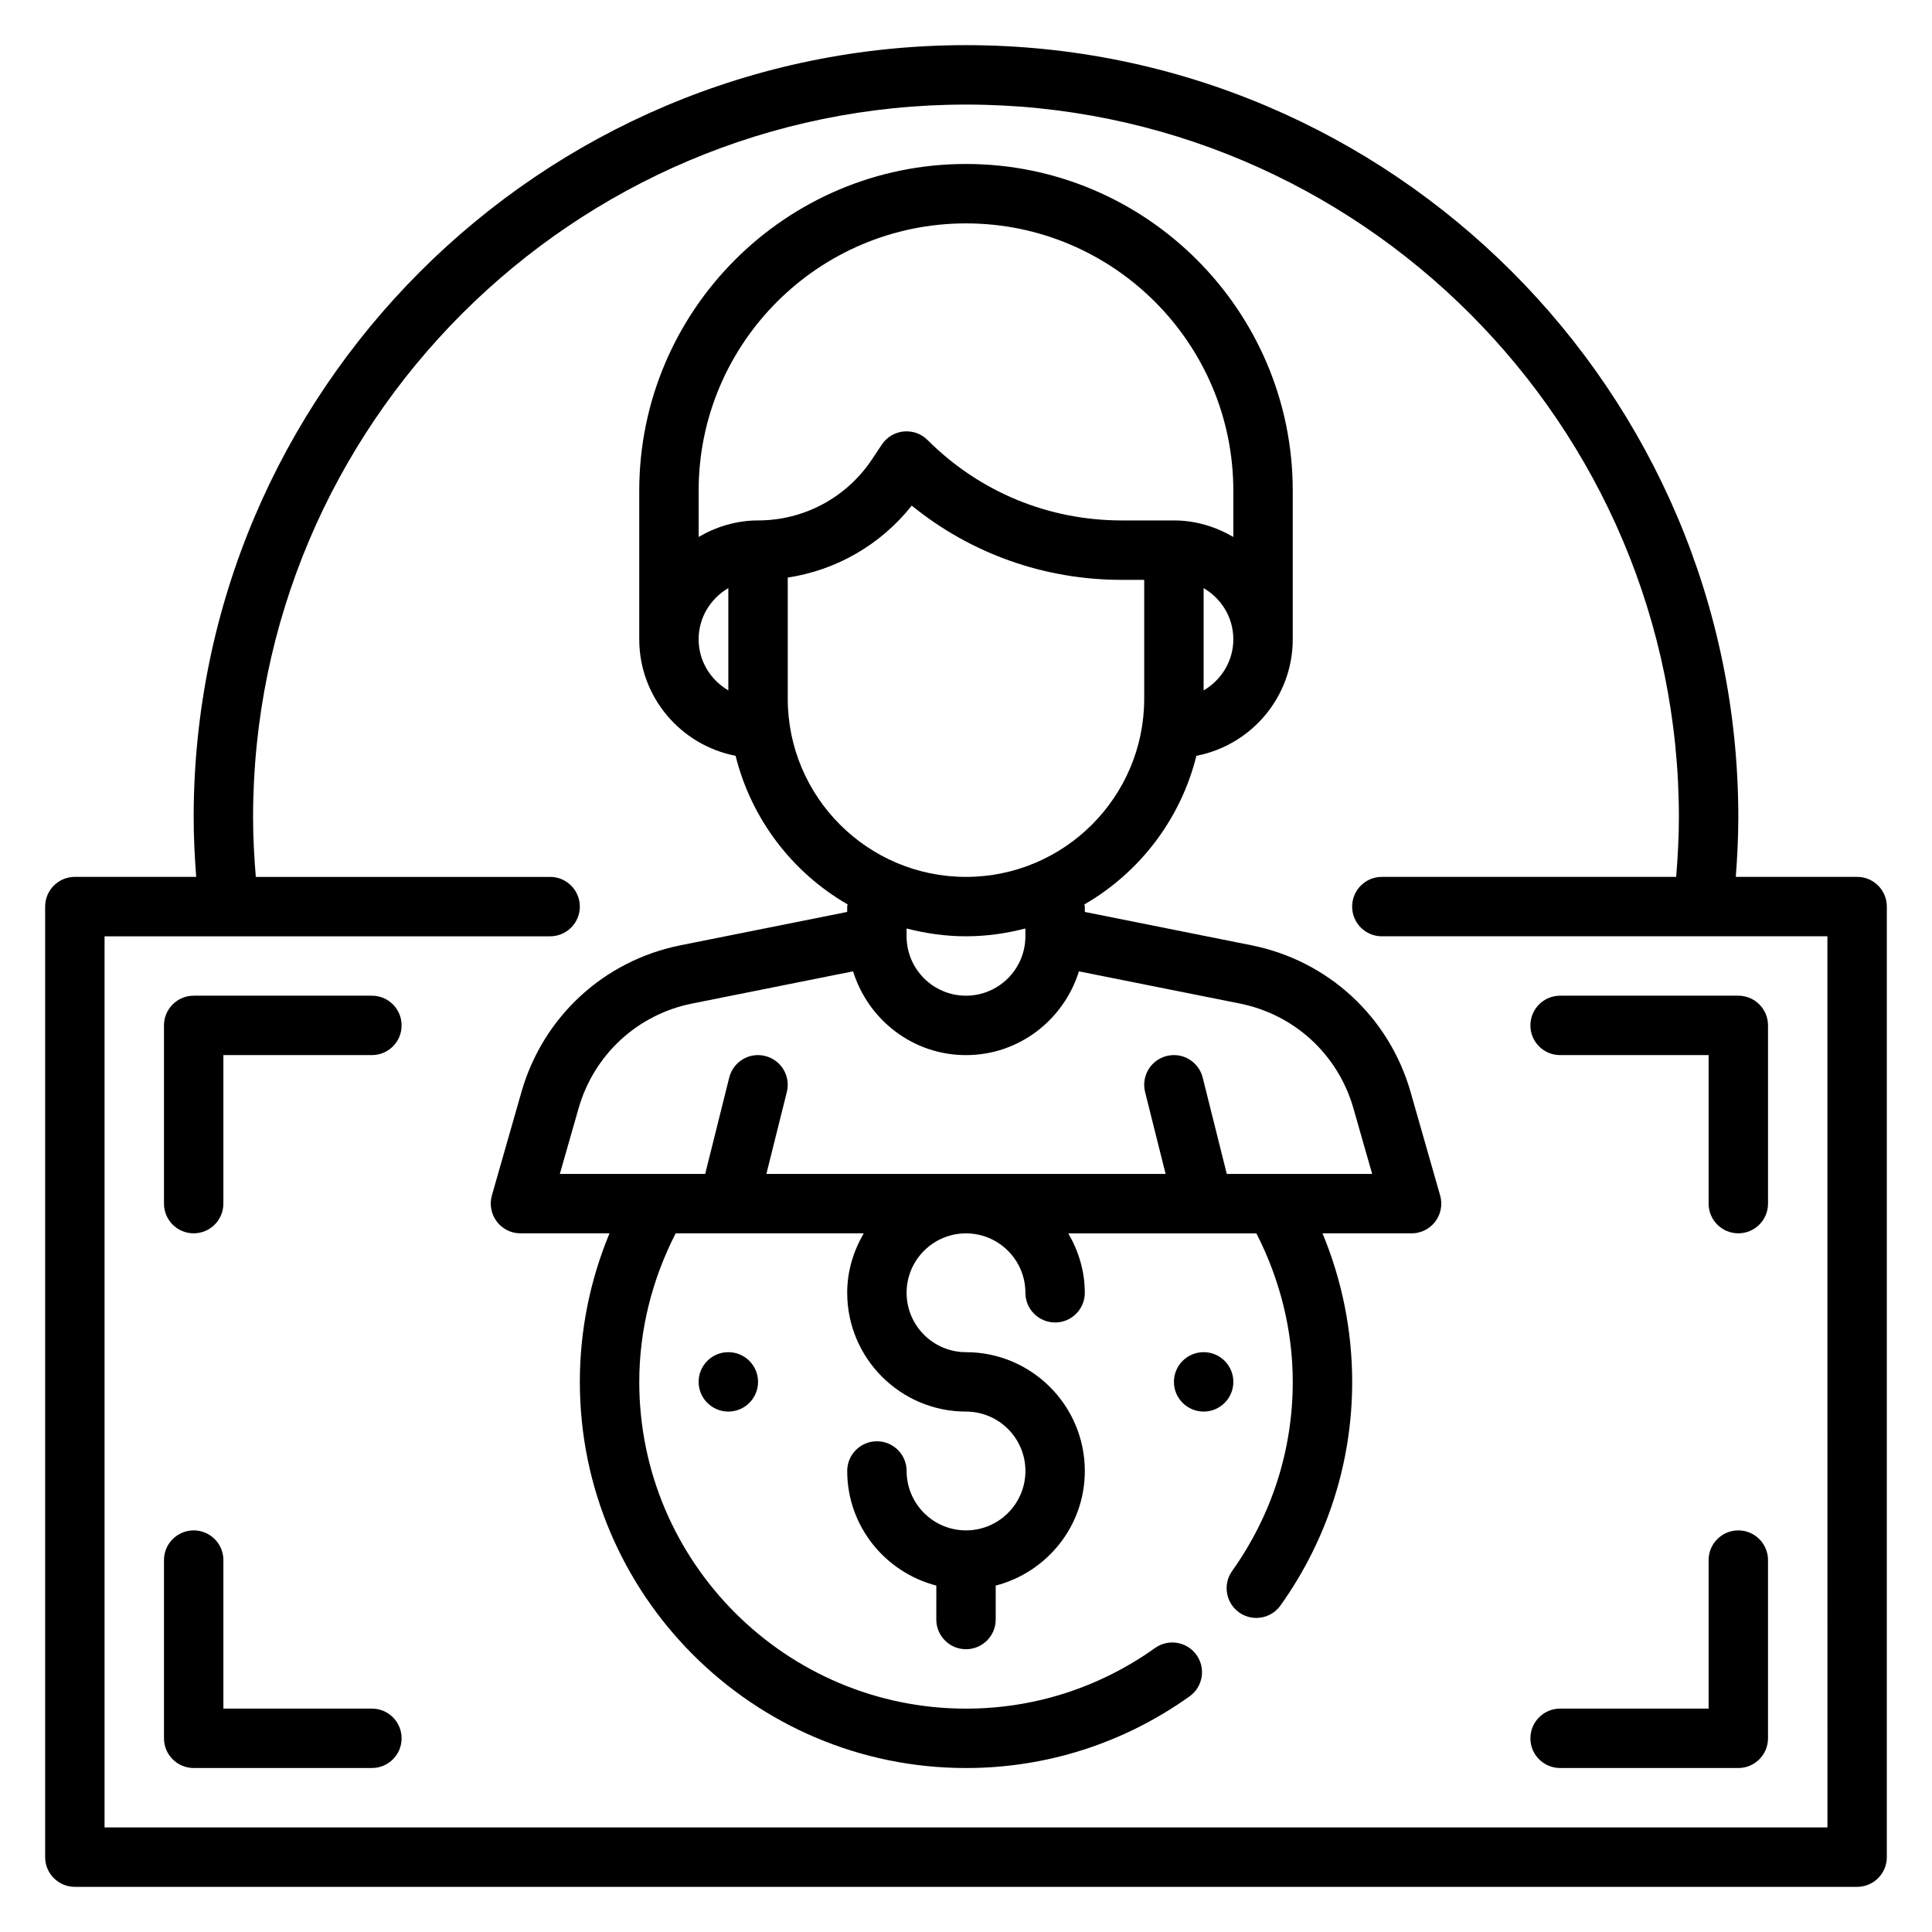 <?xml version="1.0" encoding="UTF-8"?>
<!-- Uploaded to: ICON Repo, www.svgrepo.com, Generator: ICON Repo Mixer Tools -->
<svg fill="#000000" width="800px" height="800px" version="1.1" viewBox="144 144 512 512" xmlns="http://www.w3.org/2000/svg">
 <g>
  <path d="m636.16 376.38h-32.156c0.391-5.242 0.668-10.5 0.668-15.746 0-112.85-91.812-204.67-204.67-204.67-112.86 0-204.68 91.82-204.68 204.67 0 5.242 0.277 10.5 0.668 15.742l-32.156 0.004c-4.352 0-7.871 3.527-7.871 7.871v251.91c0 4.344 3.519 7.871 7.871 7.871h472.32c4.352 0 7.871-3.527 7.871-7.871l0.004-251.91c0-4.344-3.519-7.871-7.871-7.871zm-7.871 251.91h-456.58v-236.16h118.08c4.352 0 7.871-3.527 7.871-7.871s-3.519-7.871-7.871-7.871h-78c-0.426-5.234-0.723-10.5-0.723-15.746 0-104.17 84.758-188.93 188.93-188.93s188.93 84.758 188.93 188.93c0 5.242-0.301 10.508-0.723 15.742h-78c-4.352 0-7.871 3.527-7.871 7.871s3.519 7.871 7.871 7.871h118.08z"/>
  <path d="m470.85 510.21c0 4.348-3.523 7.871-7.871 7.871-4.348 0-7.875-3.523-7.875-7.871 0-4.348 3.527-7.871 7.875-7.871 4.348 0 7.871 3.523 7.871 7.871"/>
  <path d="m344.89 510.21c0 4.348-3.523 7.871-7.871 7.871-4.348 0-7.875-3.523-7.875-7.871 0-4.348 3.527-7.871 7.875-7.871 4.348 0 7.871 3.523 7.871 7.871"/>
  <path d="m517.82 433.4c-5.699-19.926-21.852-34.824-42.172-38.887l-44.16-8.84v-1.418c0-0.203-0.102-0.379-0.117-0.574 14.625-8.445 25.52-22.586 29.684-39.383 14.523-2.805 25.535-15.562 25.535-30.891v-39.359c0-47.742-38.848-86.594-86.594-86.594-47.742 0-86.59 38.848-86.59 86.594v39.359c0 15.328 11.012 28.086 25.535 30.891 4.172 16.801 15.059 30.938 29.684 39.383-0.012 0.195-0.113 0.371-0.113 0.574v1.418l-44.152 8.832c-20.316 4.062-36.48 18.965-42.172 38.887l-7.832 27.41c-0.676 2.379-0.195 4.93 1.281 6.902 1.488 1.988 3.816 3.144 6.281 3.144h23.609c-5.164 12.406-7.863 25.797-7.863 39.359 0 56.426 45.91 102.34 102.34 102.34 21.316 0 41.809-6.566 59.238-18.988 3.543-2.519 4.367-7.438 1.844-10.98-2.519-3.535-7.43-4.375-10.98-1.844-14.758 10.512-32.074 16.07-50.102 16.07-47.742 0-86.594-38.848-86.594-86.594 0-13.754 3.426-27.223 9.645-39.359h49.844c-2.715 4.652-4.383 9.98-4.383 15.742 0 17.367 14.121 31.488 31.488 31.488 8.684 0 15.742 7.062 15.742 15.742 0 8.684-7.062 15.742-15.742 15.742-8.684 0-15.742-7.062-15.742-15.742 0-4.344-3.519-7.871-7.871-7.871-4.352 0-7.871 3.527-7.871 7.871 0 14.625 10.066 26.852 23.617 30.371l-0.008 8.992c0 4.344 3.519 7.871 7.871 7.871 4.352 0 7.871-3.527 7.871-7.871v-8.988c13.547-3.519 23.617-15.742 23.617-30.371 0-17.367-14.121-31.488-31.488-31.488-8.684 0-15.742-7.062-15.742-15.742 0-8.684 7.062-15.742 15.742-15.742 8.684 0 15.742 7.062 15.742 15.742 0 4.344 3.519 7.871 7.871 7.871s7.871-3.527 7.871-7.871c0-5.762-1.668-11.09-4.375-15.742h49.844c6.219 12.133 9.641 25.602 9.641 39.355 0 18.02-5.559 35.344-16.066 50.113-2.519 3.543-1.699 8.453 1.844 10.98 1.387 0.984 2.984 1.465 4.559 1.465 2.457 0 4.879-1.148 6.414-3.305 12.43-17.453 18.996-37.945 18.996-59.254 0-13.562-2.699-26.953-7.863-39.359h23.605c2.465 0 4.793-1.156 6.289-3.133 1.48-1.969 1.961-4.527 1.281-6.902zm-133.57-43.344c5.047 1.309 10.297 2.07 15.746 2.07s10.699-0.762 15.742-2.07v2.07c0 8.684-7.062 15.742-15.742 15.742-8.684 0-15.742-7.062-15.742-15.742zm78.723-63.094v-27.102c4.684 2.731 7.871 7.754 7.871 13.555 0 5.801-3.188 10.816-7.871 13.547zm-62.977-123.76c39.07 0 70.848 31.789 70.848 70.848v12.25c-4.652-2.711-9.984-4.379-15.746-4.379h-13.84c-19.438 0-37.699-7.566-51.445-21.309-1.66-1.66-3.914-2.481-6.344-2.266-2.348 0.227-4.465 1.504-5.769 3.465l-2.644 3.969c-6.738 10.102-18.02 16.141-30.164 16.141-5.762 0-11.09 1.668-15.742 4.375l-0.004-12.246c0-39.062 31.781-70.848 70.852-70.848zm-70.852 110.21c0-5.801 3.188-10.824 7.871-13.555v27.102c-4.68-2.723-7.871-7.746-7.871-13.547zm23.617 15.742v-32.086c12.934-1.969 24.672-8.746 32.859-19.074 15.703 12.746 35.141 19.676 55.637 19.676h5.969v31.488c0 26.047-21.184 47.23-47.23 47.23-26.051 0-47.234-21.184-47.234-47.234zm116.35 125.95-6.383-25.527c-1.055-4.211-5.328-6.793-9.539-5.731-4.219 1.055-6.785 5.328-5.731 9.547l5.438 21.711h-105.8l5.422-21.703c1.062-4.219-1.504-8.492-5.731-9.547-4.227-1.078-8.484 1.512-9.539 5.731l-6.367 25.52h-38.52l4.969-17.383c4.07-14.234 15.602-24.883 30.117-27.781l42.629-8.527c3.981 12.812 15.812 22.203 29.922 22.203 14.105 0 25.938-9.391 29.93-22.199l42.629 8.527c14.516 2.906 26.055 13.547 30.117 27.781l4.965 17.379z"/>
  <path d="m242.56 407.87h-47.234c-4.352 0-7.871 3.527-7.871 7.871v47.23c0 4.344 3.519 7.871 7.871 7.871 4.352 0 7.871-3.527 7.871-7.871v-39.359h39.359c4.352 0 7.871-3.527 7.871-7.871 0.004-4.344-3.516-7.871-7.867-7.871z"/>
  <path d="m242.56 596.8h-39.359v-39.359c0-4.344-3.519-7.871-7.871-7.871s-7.871 3.527-7.871 7.871v47.23c0 4.344 3.519 7.871 7.871 7.871h47.23c4.352 0 7.871-3.527 7.871-7.871 0-4.348-3.519-7.871-7.871-7.871z"/>
  <path d="m549.57 415.74c0 4.344 3.519 7.871 7.871 7.871h39.359v39.359c0 4.344 3.519 7.871 7.871 7.871 4.352 0 7.871-3.527 7.871-7.871v-47.23c0-4.344-3.519-7.871-7.871-7.871h-47.23c-4.352 0-7.871 3.527-7.871 7.871z"/>
  <path d="m604.67 549.57c-4.352 0-7.871 3.527-7.871 7.871v39.359h-39.359c-4.352 0-7.871 3.527-7.871 7.871s3.519 7.871 7.871 7.871h47.23c4.352 0 7.871-3.527 7.871-7.871v-47.23c0-4.344-3.519-7.871-7.871-7.871z"/>
 </g>
</svg>